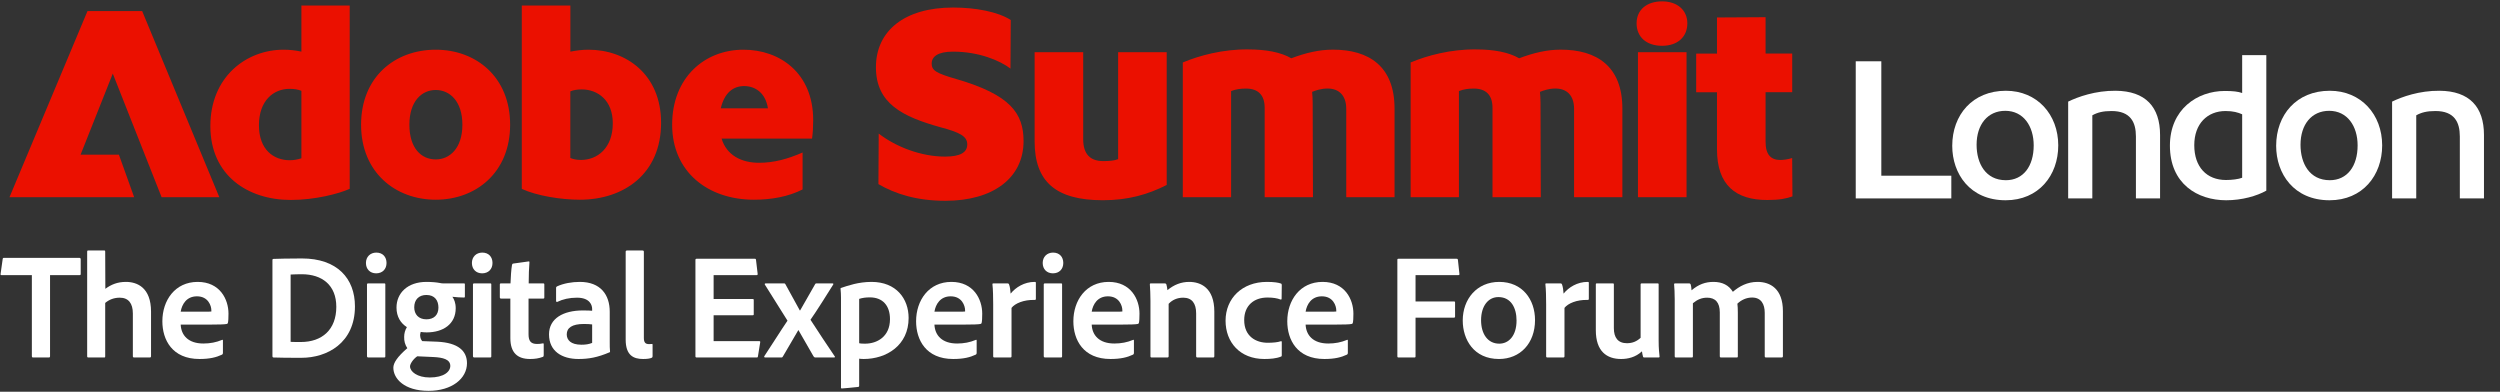 <?xml version="1.0" encoding="UTF-8"?><svg width="1053" height="165" viewBox="0 0 1053 165" fill="none" xmlns="http://www.w3.org/2000/svg">
<rect x="0" y="0" width="1053" height="165" fill="#333333" stroke="none"/>
<path d="M712.541 150.575H705.895C705.515 150.575 705.388 150.385 705.388 150.005V126.078C705.388 123.609 705.262 121.014 705.135 119.811C705.072 119.495 705.262 119.368 705.641 119.368H711.465C711.782 119.368 711.908 119.431 712.098 119.748C712.288 120.254 712.415 121.267 712.478 122.28C715.453 119.748 718.365 118.735 721.72 118.735C725.454 118.735 728.176 120.128 729.885 122.913C732.607 120.571 735.962 118.735 740.267 118.735C745.52 118.735 750.964 121.52 750.964 131.079V150.069C750.964 150.448 750.711 150.575 750.395 150.575H743.875C743.432 150.575 743.305 150.385 743.305 150.005V131.775C743.305 128.167 741.849 125.318 737.988 125.318C735.519 125.318 733.367 126.394 731.784 127.914C731.911 128.61 731.974 130.319 731.974 131.648V150.069C731.974 150.385 731.911 150.575 731.531 150.575H724.948C724.568 150.575 724.378 150.448 724.378 150.005V131.585C724.378 127.407 722.479 125.382 719.061 125.382C716.782 125.382 714.947 126.141 713.048 127.724V150.069C713.048 150.448 712.921 150.575 712.541 150.575Z" fill="white"/>
<path d="M698.621 119.811V143.612C698.621 146.904 698.874 148.803 699 150.132C699.064 150.449 698.874 150.575 698.494 150.575H692.67C692.227 150.575 692.101 150.449 692.037 150.195C691.847 149.562 691.658 148.613 691.594 147.98C688.872 150.512 685.644 151.208 682.796 151.208C676.782 151.208 672.161 147.98 672.161 139.118V119.811C672.161 119.432 672.288 119.368 672.668 119.368H679.314C679.694 119.368 679.757 119.495 679.757 119.811V138.232C679.757 142.156 681.466 144.562 685.264 144.562C687.67 144.562 689.442 143.739 691.025 142.283V119.811C691.025 119.495 691.151 119.368 691.531 119.368H698.177C698.557 119.368 698.621 119.495 698.621 119.811Z" fill="white"/>
<path d="M651.298 119.368H657.248C657.628 119.368 657.818 119.495 657.944 119.875C658.261 120.697 658.514 122.28 658.577 123.673C660.729 121.014 664.338 118.735 668.705 118.735C669.085 118.735 669.212 118.798 669.212 119.178V125.888C669.212 126.205 669.085 126.331 668.642 126.331C664.148 126.205 660.413 127.787 658.957 129.686V150.069C658.957 150.448 658.767 150.575 658.387 150.575H651.804C651.361 150.575 651.234 150.385 651.234 150.069V128.23C651.234 125.508 651.171 121.837 650.918 119.748C650.918 119.431 650.981 119.368 651.298 119.368Z" fill="white"/>
<path d="M631.488 118.735C641.237 118.735 646.554 126.141 646.554 134.813C646.554 144.625 640.287 151.208 631.362 151.208C620.791 151.208 616.106 143.042 616.106 135.003C616.106 126.015 621.993 118.735 631.488 118.735ZM631.109 125.128C626.867 125.128 623.829 128.863 623.829 134.877C623.829 140.7 626.678 144.751 631.488 144.751C635.413 144.751 638.768 141.523 638.768 135.003C638.768 129.749 636.489 125.128 631.109 125.128Z" fill="white"/>
<path d="M596.227 133.801V150.069C596.227 150.449 596.1 150.575 595.72 150.575H589.01C588.694 150.575 588.567 150.385 588.567 150.069V109.43C588.567 109.114 588.694 108.987 589.074 108.987H613.508C613.887 108.987 614.014 109.114 614.077 109.493L614.71 115.38C614.774 115.76 614.584 115.887 614.204 115.887H596.227V126.964H612.368C612.685 126.964 612.875 127.028 612.875 127.407V133.358C612.875 133.674 612.685 133.801 612.368 133.801H596.227Z" fill="white"/>
<path d="M562.774 136.712H549.924C550.114 141.143 553.026 144.688 559.482 144.688C562.331 144.688 564.926 144.182 567.331 143.169C567.521 143.042 567.711 143.106 567.711 143.422V148.676C567.711 149.056 567.584 149.246 567.331 149.372C564.926 150.512 562.141 151.208 557.836 151.208C546.316 151.208 542.201 143.106 542.201 135.32C542.201 126.521 547.518 118.735 557.077 118.735C566.445 118.735 570.053 126.078 570.053 132.091C570.053 133.864 569.99 135.32 569.8 136.016C569.737 136.269 569.61 136.396 569.294 136.459C568.407 136.649 565.875 136.712 562.774 136.712ZM549.924 131.269H559.355C561.761 131.269 562.584 131.269 562.837 131.205C562.837 131.015 562.837 130.762 562.837 130.699C562.837 128.863 561.571 124.812 556.76 124.812C552.392 124.812 550.43 128.167 549.924 131.269Z" fill="white"/>
<path d="M539.881 144.055V149.689C539.881 150.005 539.818 150.132 539.565 150.195C537.539 151.018 535.007 151.208 532.538 151.208C522.284 151.208 516.207 144.182 516.207 135.067C516.207 125.698 523.17 118.735 533.615 118.735C536.78 118.735 538.489 119.052 539.565 119.431C539.818 119.558 539.881 119.748 539.881 120.128L539.818 125.761C539.818 126.205 539.565 126.205 539.312 126.141C537.982 125.635 536.336 125.318 533.868 125.318C528.107 125.318 524.056 128.737 524.056 134.813C524.056 141.713 529.057 144.372 533.931 144.372C536.21 144.372 538.172 144.182 539.438 143.739C539.755 143.612 539.881 143.802 539.881 144.055Z" fill="white"/>
<path d="M484.571 150.069V126.648C484.571 124.496 484.444 121.077 484.317 119.811C484.317 119.495 484.381 119.368 484.76 119.368H490.521C490.964 119.368 491.154 119.495 491.28 119.811C491.47 120.381 491.597 121.204 491.723 122.217C494.445 119.938 497.484 118.735 500.902 118.735C505.649 118.735 511.473 121.141 511.473 131.269V150.005C511.473 150.449 511.283 150.575 510.967 150.575H504.383C504.004 150.575 503.814 150.385 503.814 150.005V131.965C503.814 127.787 502.041 125.382 498.37 125.382C495.838 125.382 493.749 126.331 492.23 127.977V150.069C492.23 150.385 492.04 150.575 491.723 150.575H485.077C484.697 150.575 484.571 150.385 484.571 150.069Z" fill="white"/>
<path d="M472.673 136.712H459.823C460.013 141.143 462.925 144.688 469.381 144.688C472.23 144.688 474.825 144.182 477.231 143.169C477.421 143.042 477.61 143.106 477.61 143.422V148.676C477.61 149.056 477.484 149.246 477.231 149.372C474.825 150.512 472.04 151.208 467.736 151.208C456.215 151.208 452.101 143.106 452.101 135.32C452.101 126.521 457.418 118.735 466.976 118.735C476.344 118.735 479.953 126.078 479.953 132.092C479.953 133.864 479.889 135.32 479.699 136.016C479.636 136.269 479.509 136.396 479.193 136.459C478.307 136.649 475.775 136.712 472.673 136.712ZM459.823 131.269H469.255C471.66 131.269 472.483 131.269 472.736 131.205C472.736 131.015 472.736 130.762 472.736 130.699C472.736 128.863 471.47 124.812 466.66 124.812C462.292 124.812 460.33 128.167 459.823 131.269Z" fill="white"/>
<path d="M439.628 150.006V119.811C439.628 119.495 439.818 119.368 440.134 119.368H446.844C447.224 119.368 447.35 119.432 447.35 119.811V150.069C447.35 150.449 447.224 150.575 446.781 150.575H440.261C439.818 150.575 439.628 150.385 439.628 150.006ZM443.489 115.127C440.894 115.127 439.185 113.355 439.185 110.76C439.185 108.164 441.02 106.392 443.552 106.392C446.274 106.392 447.857 108.228 447.857 110.76C447.857 113.355 446.148 115.127 443.489 115.127Z" fill="white"/>
<path d="M418.393 119.368H424.344C424.723 119.368 424.913 119.495 425.04 119.875C425.356 120.697 425.61 122.28 425.673 123.673C427.825 121.014 431.433 118.735 435.801 118.735C436.181 118.735 436.307 118.798 436.307 119.178V125.888C436.307 126.205 436.181 126.331 435.738 126.331C431.243 126.205 427.509 127.787 426.053 129.686V150.069C426.053 150.448 425.863 150.575 425.483 150.575H418.9C418.457 150.575 418.33 150.385 418.33 150.069V128.23C418.33 125.508 418.267 121.837 418.014 119.748C418.014 119.431 418.077 119.368 418.393 119.368Z" fill="white"/>
<path d="M406.433 136.712H393.583C393.773 141.143 396.685 144.688 403.141 144.688C405.99 144.688 408.585 144.182 410.99 143.169C411.18 143.042 411.37 143.106 411.37 143.422V148.676C411.37 149.056 411.244 149.246 410.99 149.372C408.585 150.512 405.8 151.208 401.495 151.208C389.975 151.208 385.86 143.106 385.86 135.32C385.86 126.521 391.178 118.735 400.736 118.735C410.104 118.735 413.712 126.078 413.712 132.091C413.712 133.864 413.649 135.32 413.459 136.016C413.396 136.269 413.269 136.396 412.953 136.459C412.067 136.649 409.535 136.712 406.433 136.712ZM393.583 131.269H403.015C405.42 131.269 406.243 131.269 406.496 131.205C406.496 131.015 406.496 130.762 406.496 130.699C406.496 128.863 405.23 124.812 400.419 124.812C396.052 124.812 394.089 128.167 393.583 131.269Z" fill="white"/>
<path d="M367.074 118.735C377.518 118.735 382.709 125.825 382.709 133.927C382.709 145.511 373.341 151.208 363.782 151.208C363.086 151.208 362.453 151.145 361.883 151.081V162.475C361.883 162.729 361.82 162.919 361.44 162.982C359.225 163.235 354.984 163.615 354.667 163.615C354.287 163.615 354.224 163.552 354.224 163.235V125.318C354.224 124.559 354.161 122.47 354.034 121.584C354.034 121.52 354.034 121.33 354.287 121.267C357.136 120.318 361.567 118.735 367.074 118.735ZM366.378 125.255C364.669 125.255 363.276 125.445 361.883 125.888V144.562C362.58 144.751 363.592 144.751 364.415 144.751C369.353 144.751 374.86 141.84 374.86 134.434C374.86 128.673 371.758 125.255 366.378 125.255Z" fill="white"/>
<path d="M331.692 135.067L322.197 119.938C322.007 119.685 322.071 119.368 322.514 119.368H330.11C330.553 119.368 330.679 119.432 330.869 119.811L336.883 130.762H337.009L343.339 119.685C343.529 119.368 343.593 119.368 343.909 119.368H350.619C350.999 119.368 351.125 119.558 350.935 119.875C348.72 123.419 343.846 131.205 341.377 134.687C344.099 138.928 349.353 146.84 351.568 150.069C351.822 150.322 351.695 150.575 351.252 150.575H343.466C343.086 150.575 342.833 150.385 342.643 150.069L336.313 139.055H336.25L329.73 150.195C329.603 150.449 329.477 150.575 329.034 150.575H322.26C321.944 150.575 321.754 150.259 321.944 150.005C324.603 146.018 328.97 139.055 331.692 135.067Z" fill="white"/>
<path d="M320.198 144.182L319.249 150.069C319.186 150.512 319.059 150.575 318.679 150.575H293.486C293.043 150.575 292.916 150.385 292.916 150.069V109.493C292.916 109.177 293.043 108.987 293.422 108.987H317.856C318.236 108.987 318.363 109.05 318.426 109.43L319.122 115.317C319.186 115.634 319.059 115.887 318.679 115.887H300.575V125.951H317.033C317.35 125.951 317.476 126.015 317.476 126.395V132.408C317.476 132.725 317.287 132.788 317.033 132.788H300.575V143.675H319.755C320.135 143.675 320.262 143.865 320.198 144.182Z" fill="white"/>
<path d="M263.535 143.043V106.012C263.535 105.696 263.725 105.506 264.105 105.506H270.625C271.005 105.506 271.194 105.696 271.194 106.012V142.346C271.194 144.309 271.891 144.942 273.41 144.942C273.916 144.942 274.043 144.942 274.613 144.878C274.803 144.815 274.866 144.942 274.866 145.258V150.006C274.866 150.449 274.803 150.512 274.486 150.702C273.79 151.018 272.65 151.208 270.878 151.208C266.827 151.208 263.535 149.689 263.535 143.043Z" fill="white"/>
<path d="M249.413 144.435V136.649C248.464 136.523 247.388 136.459 245.932 136.459C240.931 136.459 238.715 138.105 238.715 140.827C238.715 143.169 240.361 145.195 244.919 145.195C246.565 145.195 248.021 145.005 249.413 144.435ZM256.819 131.269V144.119C256.819 145.511 256.819 146.777 256.946 148.106C256.946 148.233 256.946 148.296 256.819 148.36C251.629 150.575 247.957 151.208 243.653 151.208C236.753 151.208 231.246 147.98 231.246 140.827C231.246 134.117 237.26 130.762 245.489 130.762C247.388 130.762 248.844 130.826 249.413 130.889V130.129C249.413 128.673 248.59 125.382 243.02 125.382C239.855 125.382 237.07 126.015 234.728 127.154C234.538 127.217 234.221 127.154 234.221 126.774V121.267C234.221 120.951 234.284 120.824 234.601 120.634C237.323 119.368 240.804 118.735 244.223 118.735C253.021 118.735 256.819 124.242 256.819 131.269Z" fill="white"/>
<path d="M229.014 145.005V149.562C229.014 149.942 228.951 150.195 228.634 150.322C226.925 150.955 225.342 151.208 223.254 151.208C218.063 151.208 214.961 148.676 214.961 142.409V125.761H210.973C210.657 125.698 210.53 125.572 210.53 125.192V119.875C210.53 119.495 210.657 119.368 211.037 119.368H215.025C215.088 117.153 215.341 113.165 215.658 111.582C215.721 111.266 215.847 111.076 216.164 111.013L222.557 110.126C222.874 110.063 223 110.126 223 110.443C222.81 112.532 222.684 116.266 222.684 119.368H228.824C229.14 119.368 229.267 119.495 229.267 119.811V125.318C229.267 125.635 229.14 125.761 228.824 125.761H222.621V140.764C222.621 143.549 223.507 144.878 226.229 144.878C227.052 144.878 227.748 144.815 228.634 144.625C228.824 144.562 229.014 144.625 229.014 145.005Z" fill="white"/>
<path d="M199.211 150.006V119.811C199.211 119.495 199.401 119.368 199.717 119.368H206.427C206.807 119.368 206.933 119.432 206.933 119.811V150.069C206.933 150.449 206.807 150.575 206.364 150.575H199.844C199.401 150.575 199.211 150.385 199.211 150.006ZM203.072 115.127C200.477 115.127 198.768 113.355 198.768 110.76C198.768 108.164 200.603 106.392 203.135 106.392C205.857 106.392 207.44 108.228 207.44 110.76C207.44 113.355 205.731 115.127 203.072 115.127Z" fill="white"/>
<path d="M182.641 150.385L175.741 150.069C173.906 151.335 172.703 153.36 172.703 154.31C172.703 156.525 175.741 158.994 180.995 158.994C187.009 158.994 189.667 156.525 189.667 154.12C189.667 151.335 186.502 150.575 182.641 150.385ZM179.603 124.242C176.438 124.242 174.475 126.205 174.475 129.433C174.475 132.345 176.248 134.497 179.603 134.497C182.768 134.497 184.667 132.661 184.667 129.559C184.667 126.584 183.148 124.242 179.603 124.242ZM177.83 143.675L184.287 143.929C192.959 144.372 196.694 147.79 196.694 152.98C196.694 159.437 190.364 164.628 180.489 164.628C170.298 164.628 165.677 159.5 165.677 154.879C165.677 152.854 167.386 150.259 171.564 146.65C170.614 145.258 170.171 143.612 170.234 141.903C170.234 140.447 170.614 139.054 171.374 137.788C168.778 136.143 167.006 133.421 167.006 129.559C167.006 123.483 171.627 118.735 179.603 118.735C181.818 118.735 183.844 118.925 185.173 119.178C185.743 119.305 186.249 119.368 186.629 119.368H195.428C195.744 119.368 195.808 119.495 195.808 119.748V124.939C195.808 125.192 195.744 125.318 195.428 125.318C194.225 125.318 191.946 125.192 190.554 125.002C191.25 126.015 191.946 127.534 191.946 129.813C191.946 136.586 186.566 140.004 179.729 140.004C178.906 140.004 178.02 139.941 177.197 139.814C177.007 140.447 176.881 141.08 177.007 141.713C177.071 142.409 177.324 143.042 177.83 143.675Z" fill="white"/>
<path d="M154.577 150.006V119.811C154.577 119.495 154.767 119.368 155.083 119.368H161.793C162.173 119.368 162.299 119.432 162.299 119.811V150.069C162.299 150.449 162.173 150.575 161.73 150.575H155.21C154.767 150.575 154.577 150.385 154.577 150.006ZM158.438 115.127C155.843 115.127 154.134 113.355 154.134 110.76C154.134 108.164 155.969 106.392 158.501 106.392C161.223 106.392 162.806 108.228 162.806 110.76C162.806 113.355 161.097 115.127 158.438 115.127Z" fill="white"/>
<path d="M114.752 150.006V109.557C114.752 109.24 114.815 109.114 115.195 109.05C117.031 108.987 121.335 108.861 127.159 108.861C142.034 108.861 149.504 117.279 149.504 129.053C149.504 144.498 137.73 150.702 127.032 150.702C123.044 150.702 117.221 150.702 115.195 150.575C114.942 150.575 114.752 150.385 114.752 150.006ZM122.411 115.634V143.992C123.677 144.055 125.07 144.055 126.716 144.055C135.641 144.055 141.654 138.865 141.654 129.243C141.654 120.065 135.641 115.507 127.095 115.507C125.323 115.507 123.93 115.57 122.411 115.634Z" fill="white"/>
<path d="M88.959 136.712H76.109C76.299 141.143 79.211 144.688 85.668 144.688C88.516 144.688 91.111 144.182 93.517 143.169C93.707 143.042 93.897 143.106 93.897 143.422V148.676C93.897 149.056 93.77 149.246 93.517 149.372C91.111 150.512 88.326 151.208 84.022 151.208C72.501 151.208 68.387 143.106 68.387 135.32C68.387 126.521 73.704 118.735 83.262 118.735C92.631 118.735 96.239 126.078 96.239 132.091C96.239 133.864 96.175 135.32 95.986 136.016C95.922 136.269 95.796 136.396 95.479 136.459C94.593 136.649 92.061 136.712 88.959 136.712ZM76.109 131.269H85.541C87.946 131.269 88.769 131.269 89.022 131.205C89.022 131.015 89.022 130.762 89.022 130.699C89.022 128.863 87.757 124.812 82.946 124.812C78.578 124.812 76.616 128.167 76.109 131.269Z" fill="white"/>
<path d="M13.419 150.006V115.887H0.633C0.253 115.887 0.19 115.697 0.253 115.317L1.139 109.05C1.202 108.734 1.329 108.607 1.709 108.607H33.359C33.739 108.607 33.928 108.734 33.992 109.114V115.254C34.055 115.697 33.865 115.887 33.485 115.887H21.078V150.006C21.078 150.385 20.952 150.575 20.572 150.575H14.052C13.672 150.639 13.419 150.449 13.419 150.006ZM44.31 127.597V150.132C44.31 150.449 44.246 150.575 43.93 150.575H37.22C36.84 150.575 36.714 150.385 36.714 150.069V105.949C36.714 105.696 36.777 105.506 37.157 105.506H43.93C44.246 105.506 44.31 105.632 44.31 105.949L44.373 121.647C46.778 119.875 49.437 118.735 53.045 118.735C57.792 118.735 63.616 121.141 63.616 131.269V150.006C63.616 150.449 63.426 150.575 63.046 150.575H56.526C56.083 150.575 55.957 150.385 55.957 150.006V132.028C55.957 127.787 54.121 125.382 50.45 125.382C48.108 125.382 46.019 126.141 44.31 127.597Z" fill="white"/>
<g clip-path="url(#clip0_4007_7321)">
<path d="M36.854 4.663H59.873L92.37 83.047H68.062L47.501 30.996L33.939 65.148H50.079L56.503 83.047H4L36.854 4.663ZM119.474 20.935C121.814 20.935 124.372 21.173 126.949 21.749V2.322H147.292V79.535C142.613 81.638 132.56 84.218 122.508 84.218C104.267 84.218 88.603 73.8 88.603 53.102C88.603 32.405 103.692 20.935 119.455 20.935H119.474ZM122.052 67.49C123.916 67.49 125.442 67.132 126.949 66.676V38.239C125.423 37.664 123.916 37.426 121.913 37.426C115.251 37.426 109.065 42.327 109.065 52.745C109.065 63.163 115.37 67.49 122.032 67.49H122.052ZM183.537 20.935C200.489 20.935 214.864 32.405 214.864 52.527C214.864 72.649 200.489 84.119 183.537 84.119C166.584 84.119 152.09 72.649 152.09 52.527C152.09 32.405 166.346 20.935 183.537 20.935ZM183.537 67.152C189.386 67.152 194.759 62.469 194.759 52.527C194.759 42.585 189.386 37.902 183.537 37.902C177.687 37.902 172.433 42.585 172.433 52.527C172.433 62.469 177.469 67.152 183.537 67.152ZM219.781 2.322H240.243V21.749C242.701 21.273 245.279 20.935 247.837 20.935C263.738 20.935 278.45 31.353 278.45 51.714C278.45 73.244 262.786 84.119 244.208 84.119C236.257 84.119 226.086 82.472 219.781 79.555V2.322ZM244.664 67.37C251.683 67.37 258.107 62.33 258.107 51.932C258.107 42.228 251.802 37.664 245.021 37.664C243.157 37.664 241.631 37.902 240.223 38.477V66.557C241.393 67.033 242.919 67.37 244.664 67.37ZM313.168 20.935C328.474 20.935 342.512 30.758 342.512 50.543C342.512 53.242 342.393 55.801 342.036 58.381H303.928C306.03 65.287 312.117 68.561 319.711 68.561C325.917 68.561 331.627 67.033 338.051 64.235V79.793C332.083 82.829 324.965 84.119 317.589 84.119C298.178 84.119 283.109 72.411 283.109 52.527C283.109 32.643 296.79 20.935 313.148 20.935H313.168ZM323.458 45.621C322.407 38.954 317.966 36.255 313.406 36.255C308.845 36.255 305.118 39.073 303.591 45.621H323.458Z" fill="#EB1000"/>
<path d="M425.728 8.414L425.609 28.893C421.168 25.499 412.285 21.749 401.42 21.749C394.996 21.749 392.418 23.852 392.418 26.789C392.418 29.726 394.401 30.877 402.946 33.338C425.391 39.886 431.121 47.606 431.121 59.433C431.121 74.99 418.273 84.575 398.168 84.575C386.133 84.575 377.012 81.658 369.993 77.55L370.112 56.258C377.349 61.874 387.996 65.962 398.049 65.962C404.473 65.962 407.407 64.215 407.407 60.822C407.407 57.428 404.374 55.782 396.066 53.579C380.165 49.134 368.942 43.637 368.942 28.317C368.942 12.998 380.978 3.175 401.439 3.175C410.897 3.175 420.256 4.921 425.748 8.433H425.728V8.414Z" fill="#EB1000"/>
<path d="M464.53 84.337C444.544 84.337 435.78 76.379 435.78 59.532V21.987H456.242V58.599C456.242 65.148 459.395 67.847 464.649 67.847C467.107 67.847 469.209 67.727 470.954 67.033V21.987H491.416V77.907C483.584 81.896 475.157 84.337 464.53 84.337Z" fill="#EB1000"/>
<path d="M553.019 83.047H532.676V45.383C532.676 39.886 529.761 37.307 524.844 37.307C522.505 37.307 520.641 37.545 518.539 38.358V83.047H498.196V26.313C505.096 23.396 515.149 20.697 525.657 20.816C533.251 20.816 539.457 21.987 543.898 24.547C550.104 22.205 555.696 20.915 561.426 20.915C576.613 20.915 587.38 27.94 587.38 45.721V83.047H567.037V45.84C567.037 40.105 563.884 37.287 559.205 37.287C556.389 37.287 554.169 38.1 552.662 38.696C552.781 40.105 552.9 41.613 552.9 43.141L553.019 83.027V83.047Z" fill="#EB1000"/>
<path d="M648.983 83.047H628.64V45.383C628.64 39.886 625.725 37.307 620.808 37.307C618.468 37.307 616.605 37.545 614.503 38.358V83.047H594.16V26.313C601.06 23.396 611.113 20.697 621.621 20.816C629.215 20.816 635.421 21.987 639.862 24.547C646.068 22.205 651.659 20.916 657.39 20.916C672.577 20.916 683.344 27.94 683.344 45.721V83.047H663.001V45.84C663.001 40.105 659.848 37.287 655.169 37.287C652.353 37.287 650.133 38.1 648.626 38.696C648.745 40.105 648.864 41.613 648.864 43.141L648.983 83.028V83.047Z" fill="#EB1000"/>
<path d="M710.706 9.823C710.706 15.438 706.721 19.288 700.078 19.288C693.436 19.288 689.332 15.557 689.332 9.823C689.332 4.088 693.654 0.575 700.078 0.575C706.503 0.575 710.706 4.306 710.706 9.823ZM689.907 21.987H710.369V83.047H689.907V21.987Z" fill="#EB1000"/>
<path d="M749.964 67.37C751.253 67.37 753.117 67.132 754.862 66.557L754.981 82.71C752.403 83.642 749.607 84.238 744.353 84.238C731.029 84.238 723.197 77.927 723.197 62.945V38.854H714.434V22.582H723.197V7.362L743.659 7.243V22.562H754.881V38.834H743.659V59.671C743.659 65.287 745.999 67.39 749.964 67.39V67.37Z" fill="#EB1000"/>
<path d="M1007.55 83.575V42.798C1011.6 40.815 1019.01 38.142 1027.55 38.229C1040.13 38.315 1046.25 45.039 1046.25 56.85V83.575H1036.08V57.453C1036.08 51.419 1033.75 46.764 1025.82 46.764C1022.2 46.764 1019.87 47.367 1017.72 48.574V83.575H1007.55Z" fill="white"/>
<path d="M981.304 38.229C994.494 38.229 1003.37 48.229 1003.37 61.247C1003.37 73.92 995.097 84.351 981.218 84.351C966.131 84.351 958.717 73.144 958.717 61.419C958.717 48.401 967.252 38.229 981.304 38.229ZM981.045 46.677C973.631 46.677 968.976 52.453 968.976 60.988C968.976 68.833 972.769 75.902 981.304 75.902C988.632 75.902 993.028 70.04 993.028 61.247C993.028 53.143 988.718 46.677 981.045 46.677Z" fill="white"/>
<path d="M954.573 23.228V80.299C950.607 82.541 944.314 84.351 937.676 84.351C925.606 84.351 913.968 77.454 913.968 61.333C913.968 46.074 925.434 38.315 937.072 38.315C940.607 38.315 942.676 38.574 944.4 39.177V23.228H954.573ZM944.4 48.143C942.676 47.367 940.607 46.764 937.417 46.764C929.744 46.764 924.227 52.108 924.227 61.161C924.227 70.385 929.486 75.816 937.589 75.816C940.089 75.816 942.848 75.471 944.4 74.868V48.143Z" fill="white"/>
<path d="M871.112 83.575V42.798C875.164 40.815 882.578 38.142 891.113 38.229C903.7 38.315 909.821 45.039 909.821 56.85V83.575H899.648V57.453C899.648 51.419 897.32 46.764 889.389 46.764C885.768 46.764 883.44 47.367 881.285 48.574V83.575H871.112Z" fill="white"/>
<path d="M844.869 38.229C858.059 38.229 866.939 48.229 866.939 61.247C866.939 73.92 858.663 84.351 844.783 84.351C829.696 84.351 822.282 73.144 822.282 61.419C822.282 48.401 830.817 38.229 844.869 38.229ZM844.611 46.677C837.197 46.677 832.541 52.453 832.541 60.988C832.541 68.833 836.334 75.902 844.869 75.902C852.197 75.902 856.594 70.04 856.594 61.247C856.594 53.143 852.283 46.677 844.611 46.677Z" fill="white"/>
<path d="M781.636 83.575V25.814H792.412V74.006H821.896V83.575H781.636Z" fill="white"/>
</g>
<defs>
<clipPath id="clip0_4007_7321">
<rect width="1048.98" height="84" fill="white" transform="translate(4 0.575)"/>
</clipPath>
</defs>
</svg>
